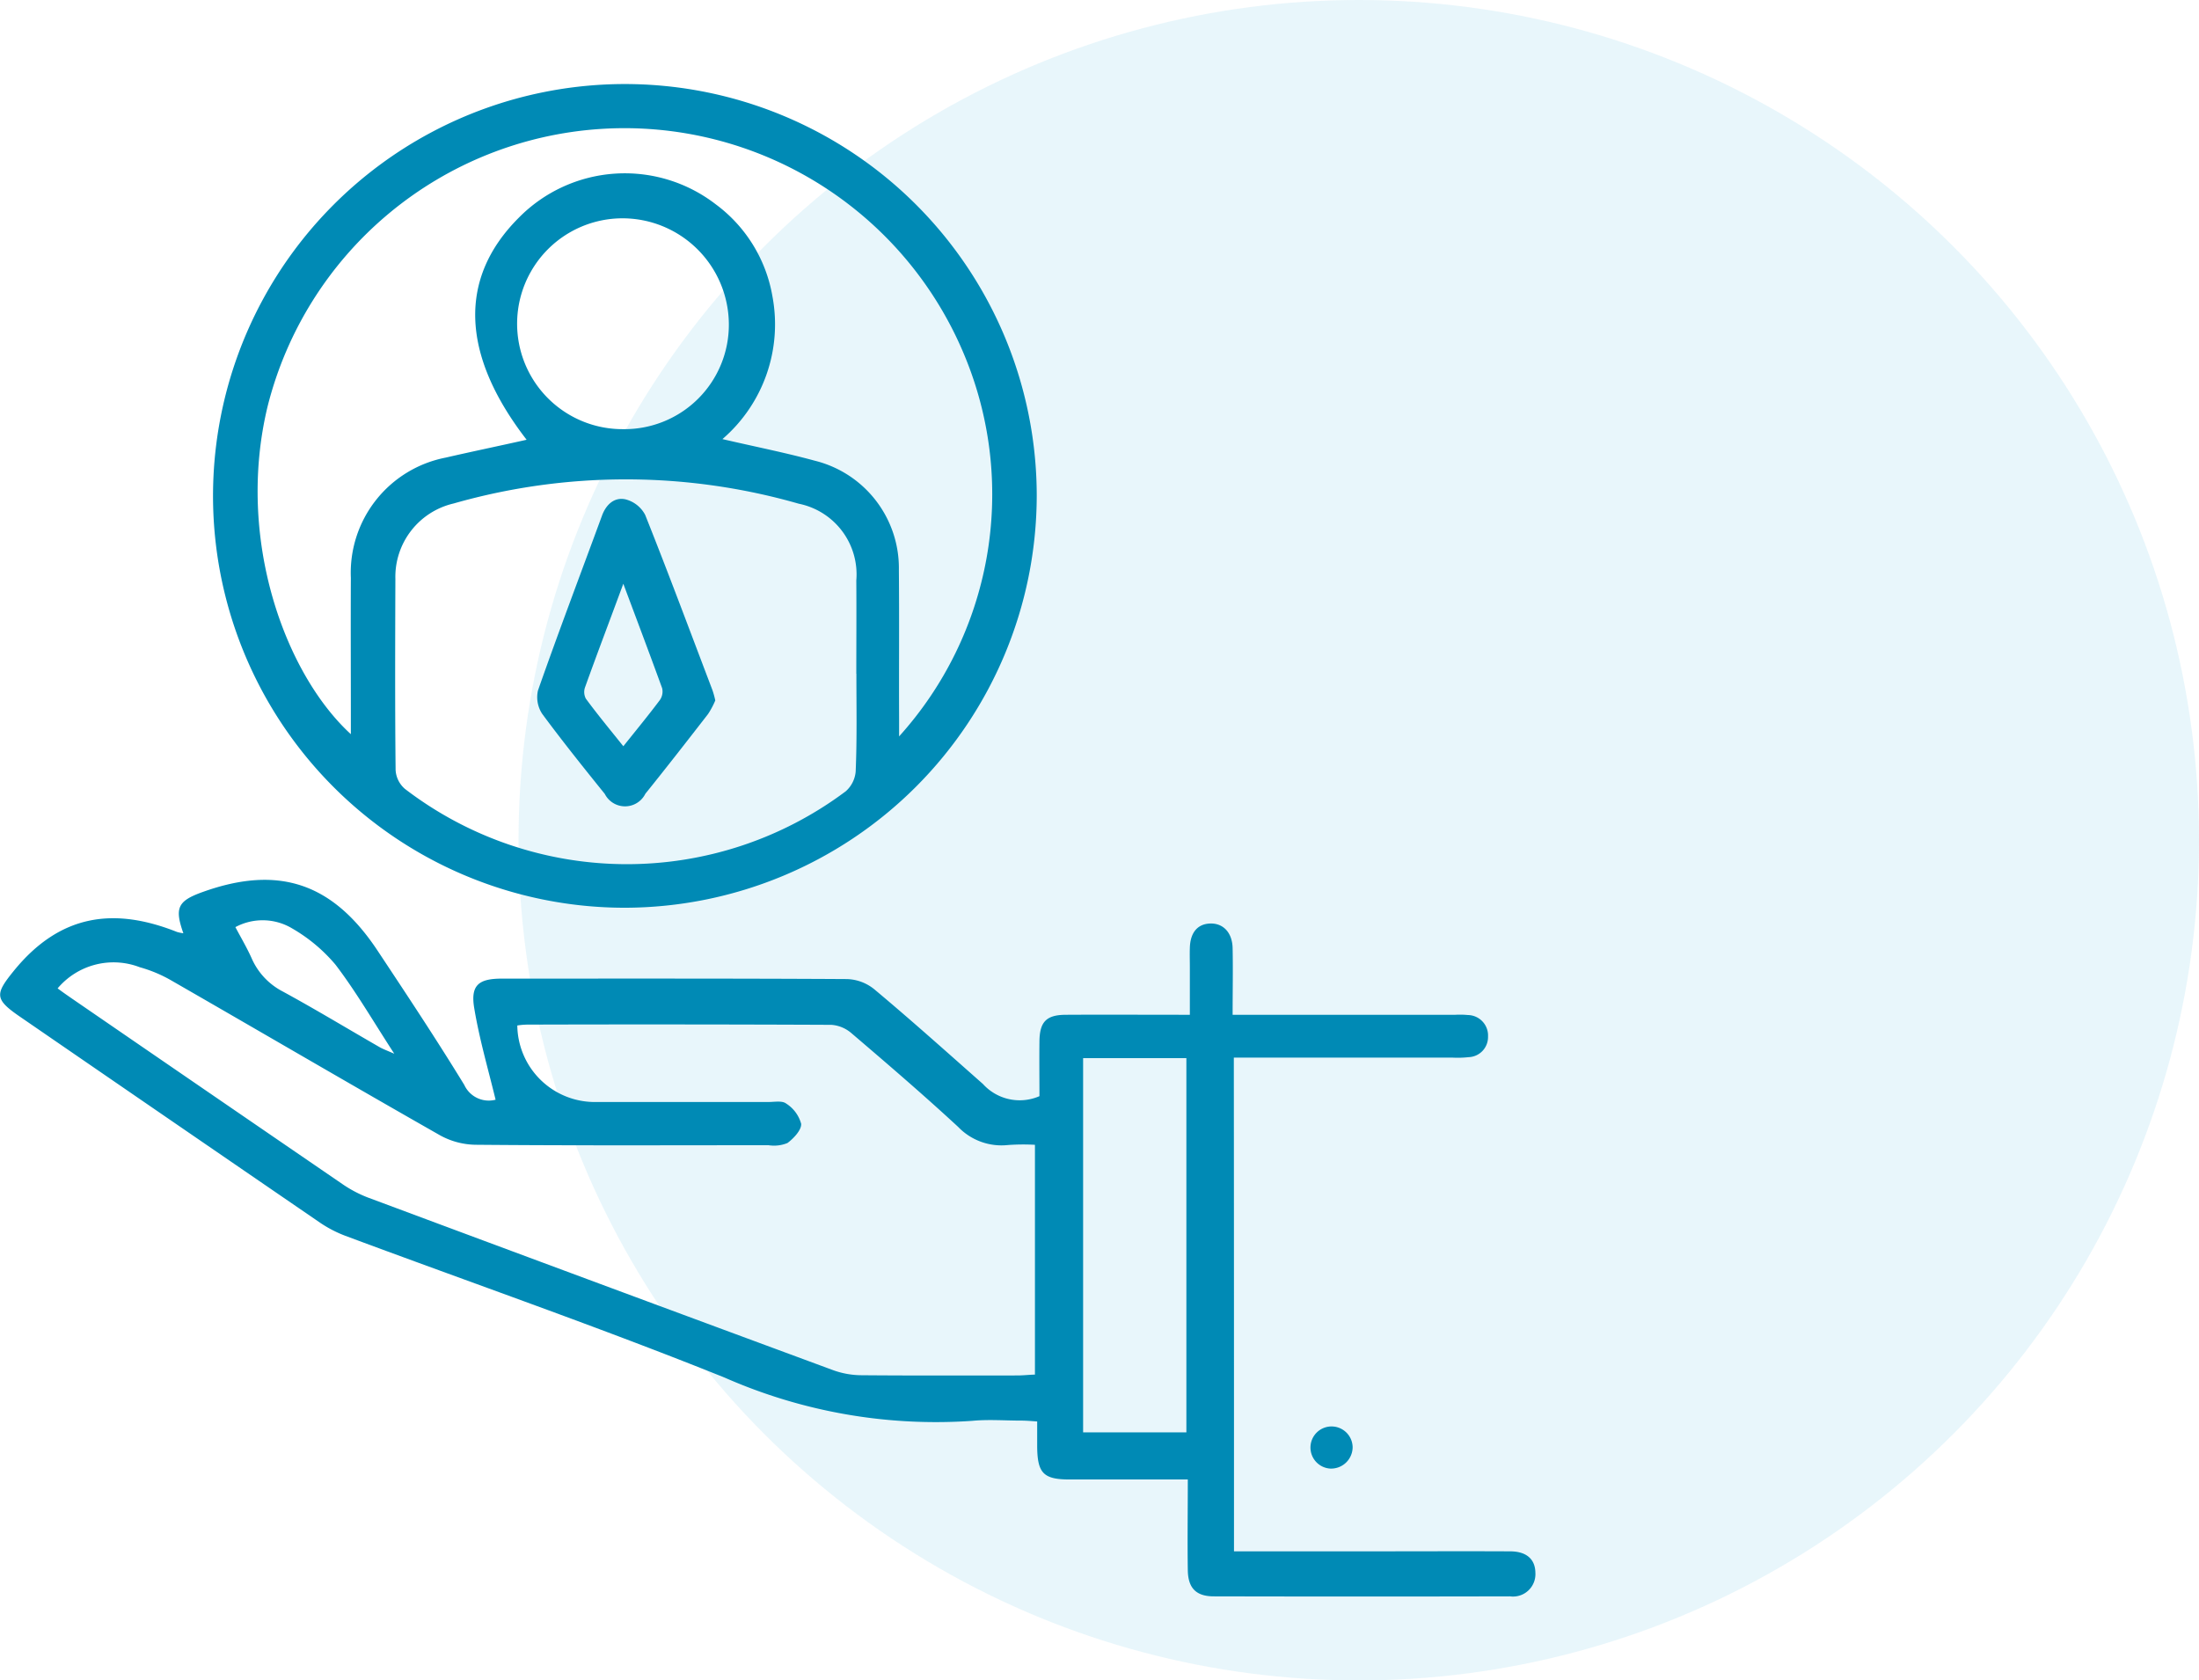 <svg xmlns="http://www.w3.org/2000/svg" width="78.514" height="60" viewBox="0 0 78.514 60">
  <g id="limited_resources_icon" transform="translate(-429.798 -1420.853)">
    <circle id="Ellipse_14" data-name="Ellipse 14" cx="30" cy="30" r="30" transform="translate(448.312 1420.853)" fill="#1aa6d2" opacity="0.1"/>
    <g id="Group_6383" data-name="Group 6383" transform="translate(3227.71 4587.553)">
      <path id="Path_15423" data-name="Path 15423" d="M666.587,510.6H671.3c1.717,0,3.425-.008,5.142,0,.591,0,.9.283.906.764a.8.8,0,0,1-.906.843q-5.292.012-10.575,0c-.638,0-.921-.3-.929-.937-.016-1.047,0-2.1,0-3.236h-4.221c-.937,0-1.15-.228-1.157-1.181v-.89c-.228-.016-.394-.031-.567-.031-.583,0-1.173-.047-1.748.008a18.7,18.7,0,0,1-8.843-1.543c-4.473-1.8-9.024-3.378-13.544-5.063a4.357,4.357,0,0,1-.874-.449q-5.4-3.7-10.78-7.4c-.866-.6-.85-.787-.2-1.591,1.685-2.087,3.638-2.284,5.843-1.41a1.446,1.446,0,0,0,.228.047c-.323-.913-.2-1.158.709-1.48,2.693-.961,4.622-.315,6.221,2.095,1.055,1.591,2.11,3.181,3.1,4.8a.961.961,0,0,0,1.118.528c-.268-1.1-.583-2.181-.764-3.276-.134-.811.157-1.047.984-1.047,4.11,0,8.221-.008,12.324.016a1.619,1.619,0,0,1,.984.37c1.315,1.1,2.591,2.244,3.874,3.378a1.769,1.769,0,0,0,2.016.433c0-.646-.008-1.307,0-1.961.008-.7.252-.945.953-.945,1.441-.008,2.882,0,4.417,0v-1.693c0-.236-.008-.465,0-.7.016-.551.283-.858.74-.866s.78.331.787.89c.016.756,0,1.52,0,2.37h7.937a3.034,3.034,0,0,1,.465.008.731.731,0,0,1,.717.772.717.717,0,0,1-.693.732,3.573,3.573,0,0,1-.583.016h-7.8C666.587,498.825,666.587,504.668,666.587,510.6Zm-42-20.1c.2.15.362.26.52.37q4.831,3.319,9.678,6.638a4.39,4.39,0,0,0,.874.457q8.3,3.095,16.615,6.166a3.013,3.013,0,0,0,1.024.181c1.85.016,3.7.008,5.552.008.2,0,.409-.024.63-.031v-8.205a7.75,7.75,0,0,0-.961.008,2.144,2.144,0,0,1-1.78-.646c-1.244-1.15-2.528-2.252-3.819-3.354a1.226,1.226,0,0,0-.709-.291q-5.433-.024-10.867-.008a2.577,2.577,0,0,0-.346.031,2.77,2.77,0,0,0,2.835,2.732h6.134c.213,0,.488-.055.63.055a1.246,1.246,0,0,1,.536.724c.016.22-.268.52-.488.685a1.263,1.263,0,0,1-.677.079c-3.488,0-6.969.016-10.457-.016a2.707,2.707,0,0,1-1.26-.331c-3.213-1.827-6.4-3.693-9.607-5.536a4.872,4.872,0,0,0-1.126-.472A2.608,2.608,0,0,0,624.585,490.5Zm40.3,15.851V492.99H661.2v13.363Zm-33.955-18.04c.2.378.409.732.575,1.1a2.43,2.43,0,0,0,1.118,1.2c1.173.638,2.315,1.331,3.48,2,.118.063.244.11.5.221-.748-1.15-1.362-2.213-2.1-3.181a5.839,5.839,0,0,0-1.543-1.291A2.055,2.055,0,0,0,630.931,488.313Z" transform="translate(-3420.44 -3621.909)" fill="#008ab5" fill-rule="evenodd"/>
      <path id="Path_15424" data-name="Path 15424" d="M646.9,479.951a14.705,14.705,0,1,1,14.694-14.7A14.736,14.736,0,0,1,646.9,479.951Zm-3.52-16.71c-2.354-3.047-2.441-5.772-.276-7.93a5.312,5.312,0,0,1,7.024-.48,5.176,5.176,0,0,1,2.031,3.3,5.407,5.407,0,0,1-1.787,5.087c1.15.268,2.229.48,3.3.772a3.951,3.951,0,0,1,3,3.906c.016,1.772,0,3.543.008,5.315v.622a12.9,12.9,0,0,0,2.394-13.457,13.139,13.139,0,0,0-24.938,1.661c-1.15,4.733.622,9.567,2.969,11.717v-.677c0-1.638-.008-3.268,0-4.906a4.189,4.189,0,0,1,3.386-4.292C641.446,463.659,642.4,463.462,643.383,463.241Zm11.772,8.355c0-1.11.008-2.221,0-3.331a2.574,2.574,0,0,0-2.055-2.74,22.374,22.374,0,0,0-12.323-.008,2.688,2.688,0,0,0-2.079,2.693c-.008,2.276-.016,4.551.008,6.827a.963.963,0,0,0,.331.669,13.029,13.029,0,0,0,15.741.087,1.062,1.062,0,0,0,.354-.7C655.179,473.935,655.155,472.769,655.155,471.6Zm-8.315-8.733a3.728,3.728,0,0,0,3.764-3.78,3.8,3.8,0,0,0-3.827-3.748,3.764,3.764,0,0,0,.063,7.528Z" transform="translate(-3422.49 -3614.24)" fill="#008ab5" fill-rule="evenodd"/>
      <path id="Path_15425" data-name="Path 15425" d="M683.452,512.142a.769.769,0,0,1-.8.772.753.753,0,1,1,.8-.772Z" transform="translate(-3433.069 -3627.178)" fill="#008ab5" fill-rule="evenodd"/>
      <path id="Path_15426" data-name="Path 15426" d="M653.243,476.548a2.934,2.934,0,0,1-.26.488c-.74.953-1.48,1.906-2.236,2.843a.811.811,0,0,1-1.449.008c-.756-.937-1.512-1.882-2.229-2.851a1.079,1.079,0,0,1-.157-.843c.732-2.087,1.52-4.158,2.284-6.237.142-.394.433-.669.827-.591a1.1,1.1,0,0,1,.717.559c.827,2.071,1.606,4.166,2.4,6.252A3.313,3.313,0,0,1,653.243,476.548Zm-3.284-4.166c-.488,1.323-.937,2.5-1.362,3.685a.508.508,0,0,0,.024.417c.417.567.866,1.11,1.339,1.7.472-.591.9-1.11,1.307-1.654a.527.527,0,0,0,.079-.417C650.912,474.918,650.463,473.729,649.959,472.382Z" transform="translate(-3425.616 -3618.239)" fill="#008ab5" fill-rule="evenodd"/>
    </g>
  </g>
</svg>
